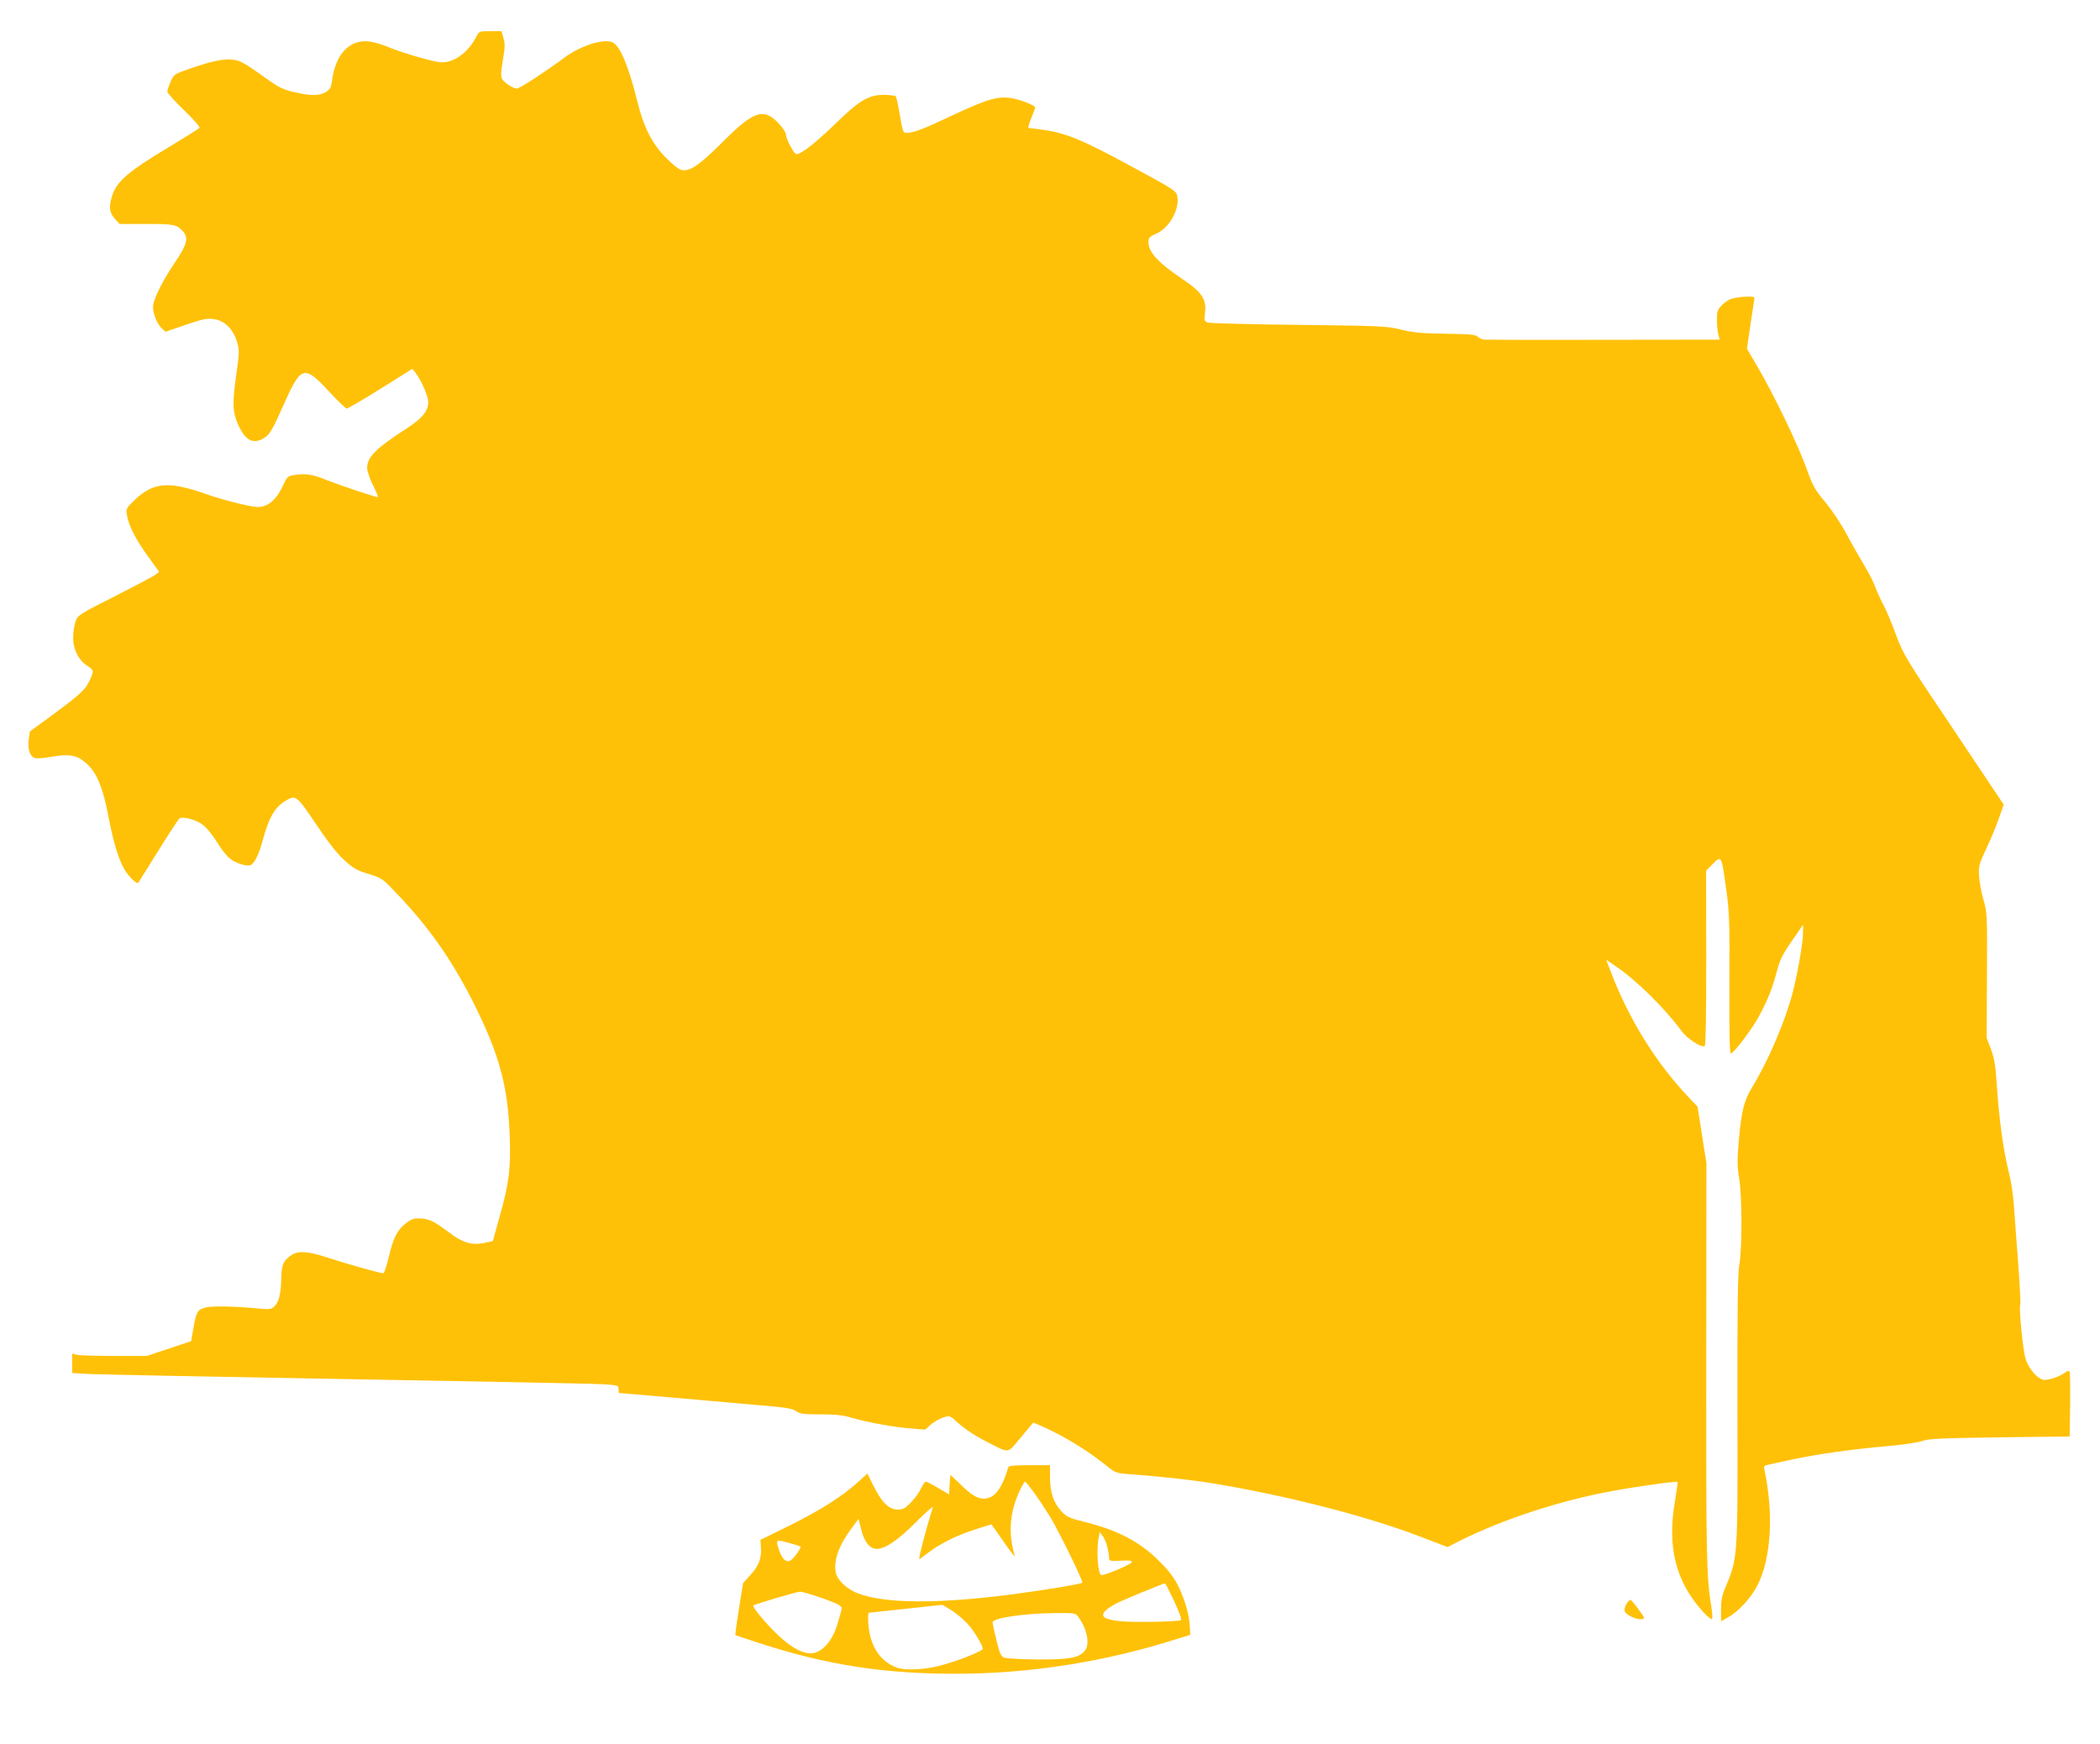 <?xml version="1.0" standalone="no"?>
<!DOCTYPE svg PUBLIC "-//W3C//DTD SVG 20010904//EN"
 "http://www.w3.org/TR/2001/REC-SVG-20010904/DTD/svg10.dtd">
<svg version="1.0" xmlns="http://www.w3.org/2000/svg"
 width="1280pt" height="1063pt" viewBox="0 0 1280 1063"
 preserveAspectRatio="xMidYMid meet">
<g transform="translate(0,1063) scale(0.1,-0.1)"
fill="#ffc107" stroke="none">
<path d="M2904 10408 c-48 -95 -132 -158 -210 -158 -44 0 -236 55 -334 96 -36
15 -88 29 -116 32 -116 10 -199 -80 -220 -238 -6 -44 -12 -55 -38 -71 -39 -24
-94 -24 -195 0 -67 16 -95 30 -161 78 -140 100 -167 116 -218 120 -53 6 -135
-13 -265 -59 -84 -29 -88 -32 -107 -76 -11 -24 -20 -52 -20 -60 0 -9 46 -60
101 -113 57 -54 98 -102 95 -108 -4 -6 -96 -63 -204 -128 -222 -133 -298 -197
-326 -279 -24 -71 -21 -108 13 -146 l30 -33 163 0 c168 0 185 -3 223 -45 36
-39 25 -80 -47 -187 -71 -104 -124 -207 -134 -260 -7 -39 19 -113 52 -144 l23
-21 122 42 c106 36 129 41 173 35 66 -9 118 -61 141 -139 15 -51 14 -64 -6
-208 -23 -165 -21 -218 9 -288 42 -98 88 -128 150 -96 44 23 57 44 127 201
111 250 127 255 285 84 50 -54 97 -99 104 -99 6 0 99 54 206 121 l193 121 19
-23 c36 -47 78 -143 78 -179 0 -55 -35 -98 -125 -157 -199 -129 -249 -180
-247 -248 1 -19 17 -66 37 -105 19 -38 32 -70 28 -70 -18 1 -225 70 -309 103
-90 37 -133 43 -206 31 -34 -6 -40 -12 -63 -63 -41 -88 -91 -131 -155 -131
-41 0 -214 43 -320 81 -224 78 -317 70 -432 -41 -49 -48 -51 -50 -44 -91 10
-63 56 -152 131 -254 l65 -90 -22 -17 c-13 -10 -124 -69 -248 -132 -218 -110
-225 -115 -239 -152 -8 -22 -15 -66 -15 -99 -1 -73 34 -141 89 -175 39 -24 39
-32 5 -100 -24 -47 -61 -80 -221 -198 l-137 -100 -7 -49 c-7 -54 5 -97 32
-111 12 -7 49 -4 110 6 104 18 150 10 203 -35 69 -57 107 -148 144 -344 32
-166 69 -278 110 -331 31 -41 62 -66 69 -58 2 3 57 91 122 195 65 105 123 193
129 197 15 11 74 -1 117 -23 38 -19 73 -59 128 -147 19 -29 48 -64 65 -77 35
-26 100 -47 122 -38 25 9 53 67 78 161 33 123 70 188 125 224 74 47 75 46 194
-130 70 -105 128 -180 171 -220 58 -54 77 -65 151 -88 81 -25 87 -29 162 -108
201 -208 342 -408 473 -666 163 -322 216 -517 227 -825 7 -197 -4 -286 -61
-487 l-42 -152 -56 -12 c-74 -14 -129 2 -213 66 -90 68 -122 83 -177 84 -37 1
-53 -5 -85 -30 -53 -43 -76 -88 -103 -204 -13 -55 -28 -100 -34 -100 -21 0
-233 60 -338 95 -119 39 -179 44 -221 16 -50 -33 -61 -59 -63 -146 -1 -90 -15
-144 -44 -170 -16 -14 -31 -16 -82 -11 -157 15 -294 18 -336 7 -49 -14 -55
-23 -74 -131 l-13 -74 -135 -45 -135 -45 -200 0 c-110 0 -212 3 -227 7 l-28 7
0 -59 0 -59 103 -6 c56 -3 759 -17 1562 -31 803 -14 1506 -28 1563 -31 99 -6
102 -7 102 -30 0 -13 2 -24 4 -24 3 0 135 -11 293 -25 158 -14 394 -34 523
-46 198 -16 239 -23 262 -39 24 -17 44 -20 149 -20 94 0 138 -5 191 -21 97
-28 254 -57 359 -65 l88 -7 35 31 c20 17 54 36 75 43 39 12 42 11 79 -23 54
-49 116 -90 200 -132 127 -64 111 -67 193 32 40 48 74 89 76 91 1 2 50 -19
108 -47 114 -55 235 -132 333 -210 61 -50 64 -50 150 -57 180 -13 391 -36 507
-56 447 -74 938 -200 1259 -323 l169 -65 76 39 c263 131 613 246 935 304 147
27 385 60 391 54 2 -2 -5 -53 -15 -113 -50 -285 4 -496 172 -680 25 -27 49
-47 53 -43 4 4 2 37 -4 75 -30 183 -32 294 -31 1486 l1 1218 -27 172 -27 172
-52 55 c-205 216 -369 482 -481 778 l-24 63 57 -39 c129 -88 295 -251 401
-394 37 -50 122 -105 143 -93 6 4 9 201 9 538 l-1 531 41 41 c50 50 53 46 73
-94 29 -194 30 -224 28 -643 -1 -285 1 -418 9 -418 18 0 139 161 179 240 51
98 76 163 102 263 18 67 34 100 90 181 l69 100 0 -46 c0 -63 -35 -263 -66
-378 -48 -176 -147 -407 -244 -566 -50 -80 -66 -148 -82 -330 -10 -117 -9
-156 3 -230 18 -112 18 -423 1 -518 -10 -53 -13 -260 -12 -890 2 -920 3 -896
-76 -1088 -18 -42 -24 -76 -24 -128 l0 -71 41 23 c67 37 146 123 184 202 81
163 96 431 40 697 -5 23 -2 27 22 32 15 4 80 17 143 31 153 33 356 62 570 81
100 8 196 23 225 32 43 15 107 18 475 23 l425 5 3 190 c1 104 0 195 -3 203 -4
11 -11 9 -32 -6 -34 -23 -88 -42 -121 -42 -38 0 -97 66 -116 130 -17 56 -41
313 -32 329 3 5 -3 121 -13 257 -11 137 -22 294 -26 349 -4 55 -15 134 -25
175 -39 156 -64 333 -80 571 -7 107 -15 151 -35 205 l-26 69 2 380 c2 371 1
382 -21 460 -13 44 -25 109 -27 145 -4 61 -1 72 45 170 27 58 62 141 77 186
l28 80 -304 455 c-299 444 -306 457 -354 584 -26 72 -61 153 -76 180 -15 28
-37 76 -49 108 -12 33 -43 93 -69 135 -26 43 -74 127 -106 187 -34 64 -89 146
-130 195 -64 77 -75 97 -114 205 -50 140 -199 451 -296 615 l-67 115 22 150
c12 83 23 155 24 160 1 12 -97 8 -140 -6 -17 -5 -44 -23 -60 -40 -25 -26 -29
-38 -29 -87 0 -31 4 -72 8 -89 l9 -33 -709 -1 c-389 -1 -717 0 -728 1 -11 1
-28 9 -38 18 -14 13 -49 16 -195 18 -145 2 -194 6 -272 25 -91 22 -118 23
-625 29 -291 3 -540 10 -553 14 -21 8 -23 13 -17 60 10 82 -20 126 -136 204
-149 100 -209 165 -209 227 0 26 7 33 50 52 77 34 141 148 126 226 -6 34 -14
39 -284 185 -294 160 -397 202 -535 221 -43 6 -82 11 -87 11 -5 0 2 27 16 60
13 33 24 62 24 65 0 11 -78 43 -130 54 -94 19 -153 2 -396 -112 -156 -74 -218
-97 -260 -97 -19 0 -23 10 -39 108 -10 59 -21 111 -25 115 -4 4 -35 8 -68 9
-96 1 -153 -32 -302 -178 -117 -113 -207 -184 -236 -184 -14 0 -64 95 -64 122
0 10 -18 38 -41 63 -93 101 -154 81 -346 -112 -139 -139 -200 -181 -249 -169
-17 4 -58 36 -97 77 -83 84 -134 185 -172 340 -53 214 -106 341 -151 361 -55
25 -198 -21 -295 -94 -94 -71 -272 -188 -288 -188 -23 0 -78 36 -91 59 -8 16
-7 44 5 113 13 75 14 100 4 135 l-12 43 -68 0 c-67 0 -69 -1 -85 -32z"/>
<path d="M6146 1688 c-30 -103 -67 -165 -110 -183 -53 -22 -98 -4 -174 71 -37
35 -67 64 -69 64 -1 0 -3 -27 -5 -59 l-3 -59 -65 38 c-36 22 -70 39 -76 40 -6
0 -19 -19 -30 -41 -10 -23 -37 -61 -61 -85 -36 -38 -48 -44 -82 -44 -53 0 -96
43 -147 144 l-37 75 -61 -55 c-94 -85 -225 -168 -416 -263 l-175 -86 3 -45 c5
-66 -12 -112 -64 -169 l-45 -50 -25 -157 c-14 -86 -23 -158 -22 -159 2 -2 73
-25 158 -53 407 -131 753 -184 1195 -183 446 1 904 73 1345 214 l75 23 -3 50
c-3 72 -28 158 -68 243 -27 56 -57 95 -118 156 -116 118 -255 190 -457 240
-94 23 -107 30 -141 66 -47 51 -68 114 -68 206 l0 73 -125 0 c-92 0 -127 -3
-129 -12z m161 -161 c28 -39 70 -103 94 -142 54 -89 203 -394 196 -401 -8 -8
-204 -41 -412 -69 -462 -61 -787 -60 -956 4 -68 26 -126 81 -135 128 -14 74
20 167 99 272 l40 54 17 -68 c19 -74 52 -115 94 -115 52 0 131 54 240 164 60
60 105 100 102 89 -41 -128 -91 -321 -82 -316 6 4 30 22 54 40 73 55 162 100
275 138 60 20 110 35 111 33 2 -2 36 -50 76 -108 40 -58 69 -94 65 -80 -41
134 -31 265 31 396 14 30 29 54 32 54 4 0 30 -33 59 -73z m442 -324 c6 -23 11
-52 11 -65 0 -22 2 -23 71 -20 56 3 70 1 67 -10 -4 -12 -157 -77 -184 -78 -22
0 -33 152 -17 230 l6 33 18 -24 c10 -13 23 -43 28 -66z m-1931 21 c32 -9 59
-18 61 -20 7 -6 -42 -75 -61 -85 -28 -15 -54 12 -73 74 -17 55 -15 56 73 31z
m2340 -355 c33 -72 47 -111 39 -114 -31 -9 -291 -14 -365 -6 -100 10 -127 28
-96 62 10 12 42 33 69 47 45 23 282 120 296 122 3 0 28 -50 57 -111z m-2144
20 c90 -32 116 -46 116 -60 0 -10 -12 -54 -26 -99 -30 -98 -86 -164 -146 -175
-54 -10 -130 28 -215 109 -73 68 -160 173 -151 181 8 8 262 83 284 84 12 1 74
-18 138 -40z m796 -80 c34 -23 80 -65 102 -92 39 -50 78 -117 78 -136 0 -12
-125 -64 -236 -96 -105 -32 -238 -39 -294 -16 -98 39 -156 130 -167 260 -3 39
-2 71 3 72 16 1 439 47 445 48 4 0 35 -18 69 -40z m757 -26 c56 -72 78 -167
48 -210 -32 -46 -95 -58 -290 -57 -99 1 -191 6 -204 11 -20 8 -28 25 -47 104
-13 52 -23 101 -24 110 0 28 182 55 384 58 102 1 121 -1 133 -16z"/>
<path d="M9914 855 c-8 -13 -14 -32 -12 -42 4 -23 69 -55 102 -51 25 3 24 3
-17 60 -23 32 -45 57 -49 58 -4 0 -15 -11 -24 -25z"/>
</g>
</svg>
